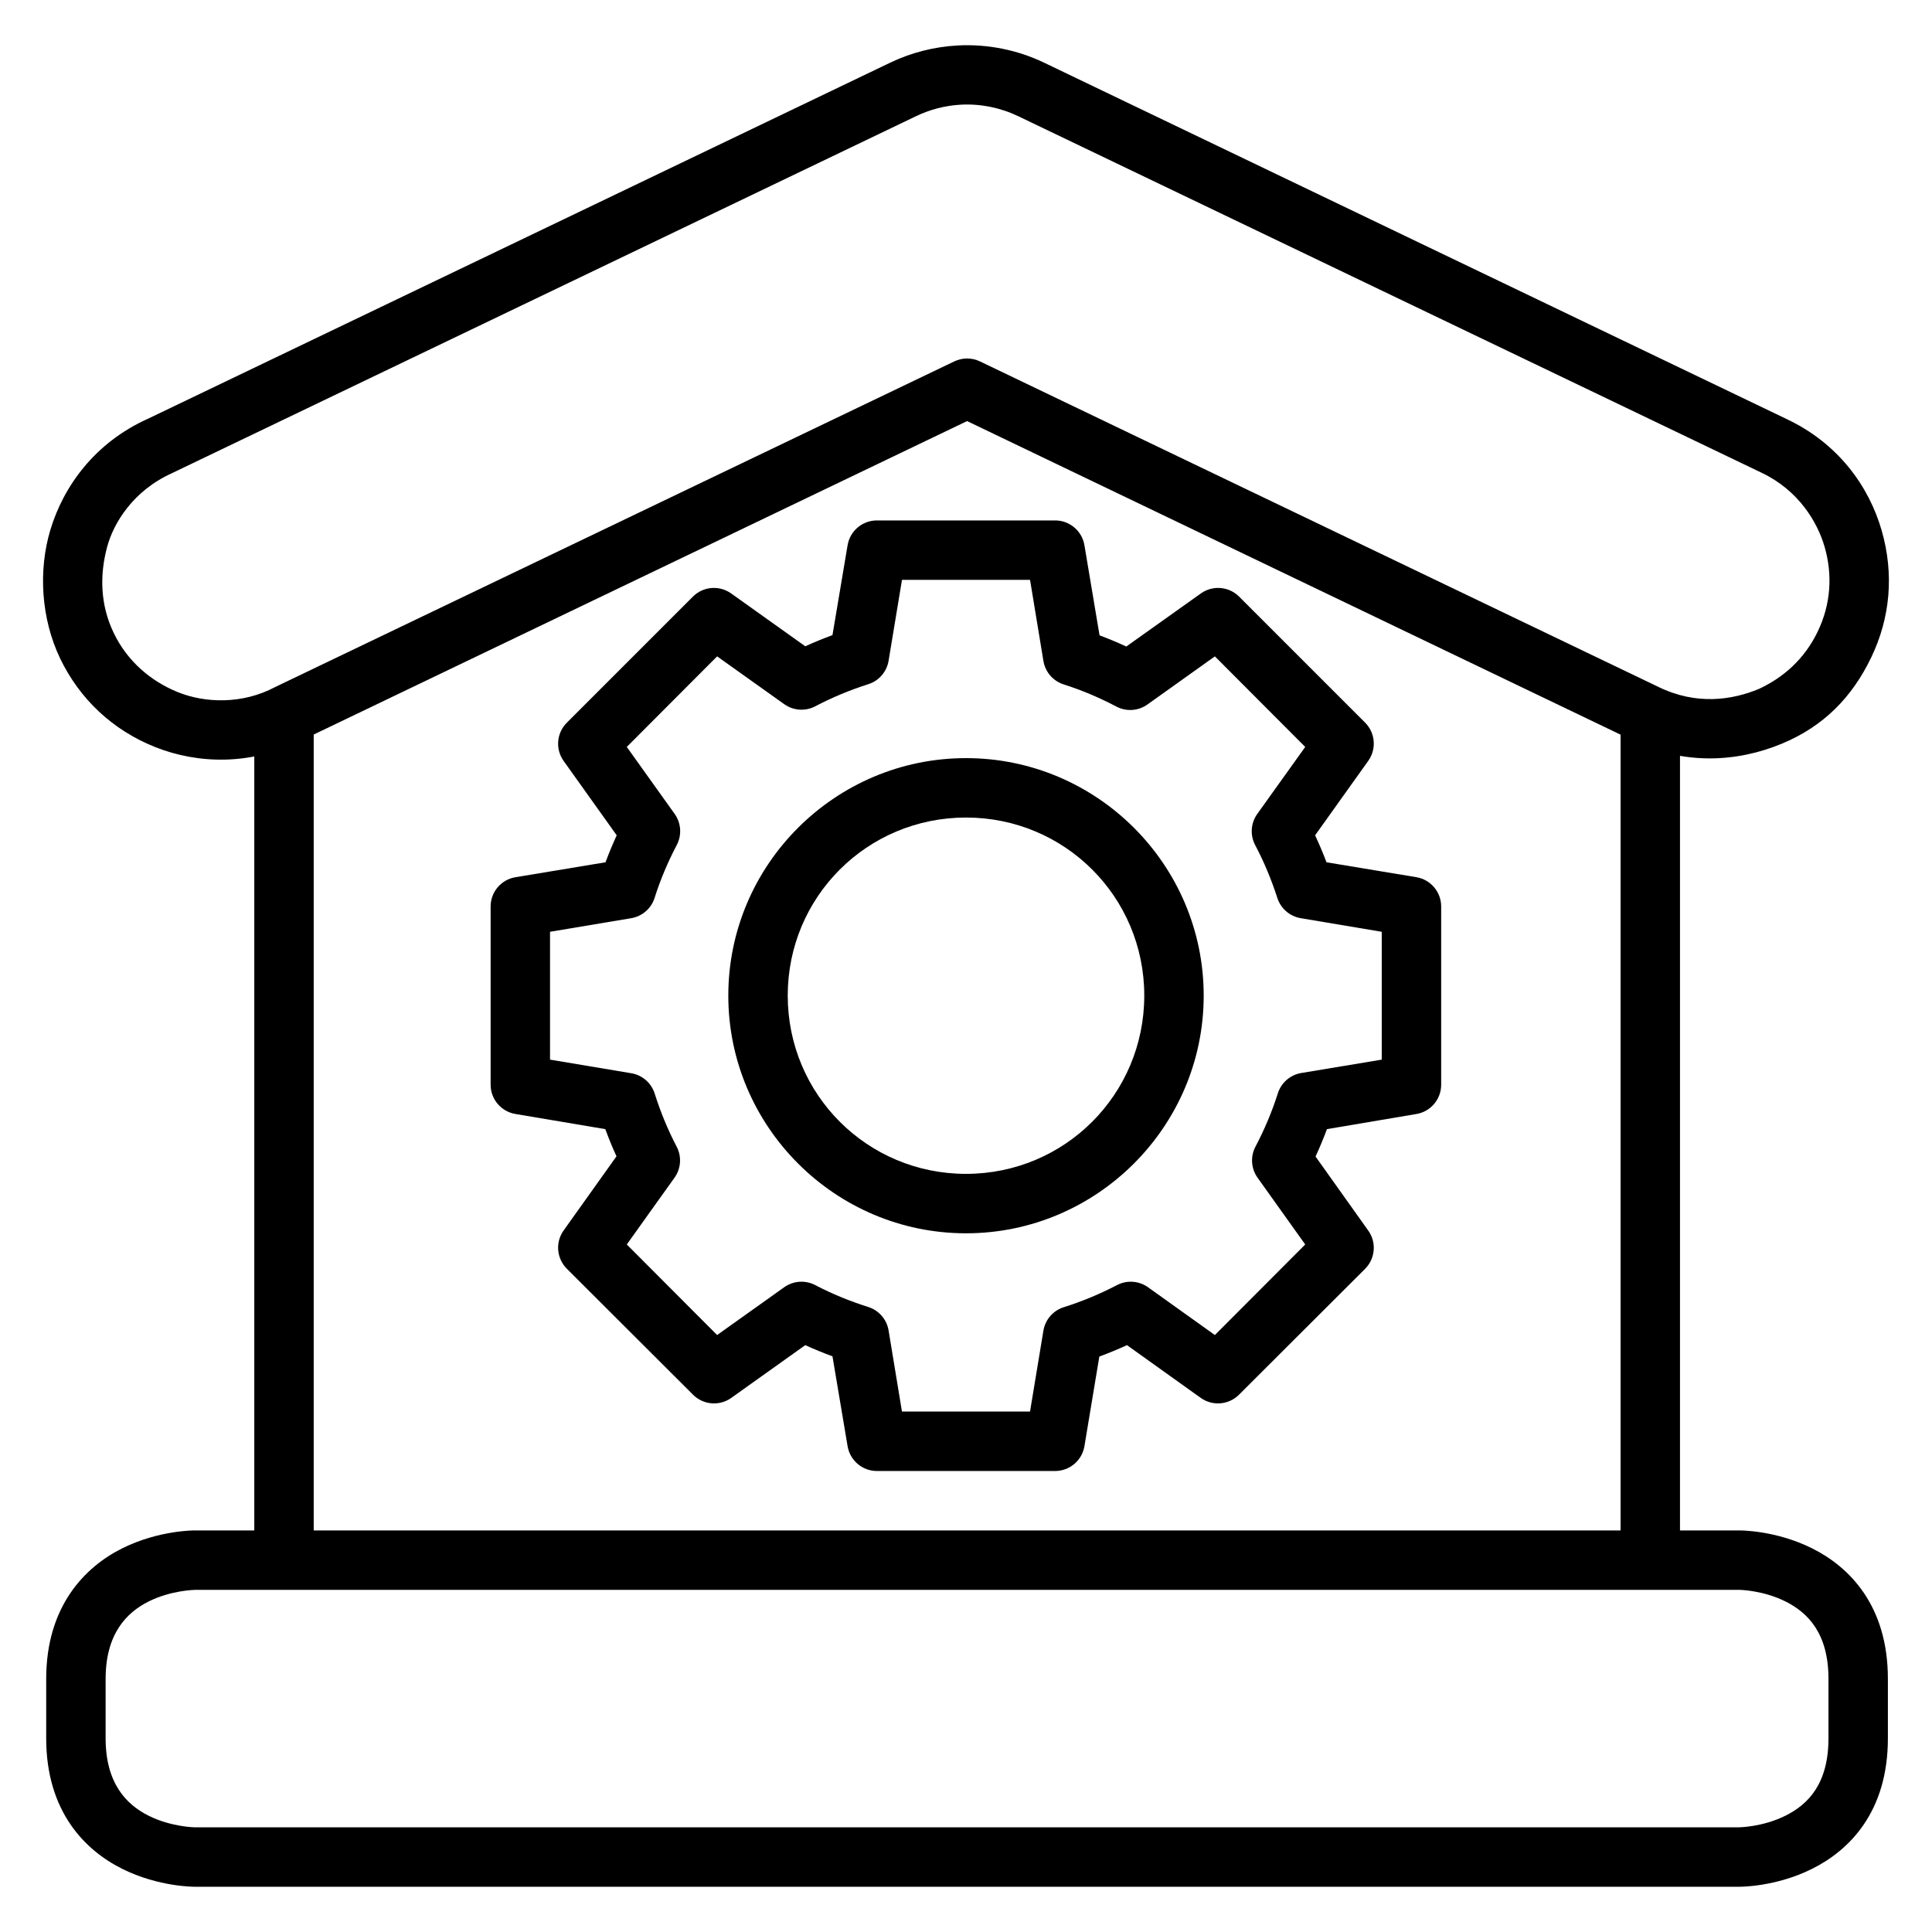 <?xml version="1.0" encoding="UTF-8"?>
<!-- Uploaded to: SVG Find, www.svgfind.com, Generator: SVG Find Mixer Tools -->
<svg fill="#000000" width="800px" height="800px" version="1.1" viewBox="144 144 512 512" xmlns="http://www.w3.org/2000/svg">
 <g>
  <path d="m195.64 549.58s-9.543-0.109-19.293 4.766-20.105 15.223-20.105 34.574v15.746c0 19.477 10.355 29.699 20.105 34.574s19.293 4.766 19.293 4.766h409.33s9.543 0.109 19.293-4.766 20.047-14.977 20.047-34.574v-15.746c0-19.535-10.297-29.699-20.047-34.574s-19.293-4.766-19.293-4.766zm0 15.746h409.33s6.207 0.082 12.203 3.078c5.996 2.996 11.391 8.531 11.391 20.512v15.746c0 12.074-5.394 17.516-11.391 20.512-5.996 2.996-12.203 3.078-12.203 3.078l-409.33 0.008s-6.266-0.082-12.262-3.078c-5.992-2.996-11.387-8.684-11.387-20.512v-15.746c0-11.766 5.394-17.516 11.391-20.512s12.262-3.078 12.262-3.078z"/>
  <path d="m211.39 337.01v220.41h15.746v-220.41z"/>
  <path d="m573.47 337.01v220.41h15.746v-220.41z"/>
  <path d="m397.8 156.05c-6.219 0.336-12.344 1.891-17.957 4.59l-196.59 94.312c-14.102 6.32-22.434 17.902-25.914 29.5-3.207 10.68-2.484 23.457 2.613 34.074 5.098 10.617 13.82 18.953 25.195 23.465 11.316 4.484 25.352 4.957 38.898-1.848l176.25-84.551 176.31 84.609c13.637 6.668 27.785 5.789 39.574 0.895 11.172-4.637 18.668-12.375 23.711-22.863 5.043-10.488 6.113-22.074 2.758-33.695-3.359-11.617-11.414-22.98-25.137-29.469l-196.76-94.43c-7.141-3.434-15.043-5.004-22.953-4.59zm0.812 15.691c5.273-0.277 10.523 0.789 15.281 3.078l196.88 94.43c9.934 4.695 14.902 13.207 16.762 19.652 2.144 7.426 1.695 15.152-1.828 22.48-3.519 7.324-9.141 12.195-15.57 15.188-7.137 2.965-16.578 4.387-26.672-0.547l-179.74-86.234c-2.164-1.047-4.691-1.047-6.856 0l-179.97 86.293c-8.684 4.621-18.598 4.266-25.824 1.324-7.227-2.945-13.375-8.242-16.945-15.68-3.57-7.438-3.758-15.262-1.738-22.797 1.645-6.144 6.773-14.867 17.254-19.562 0.078-0.039 0.156-0.078 0.23-0.117l196.82-94.43c3.742-1.801 7.766-2.856 11.914-3.078z"/>
  <path d="m376.41 281.92c-3.852-0.012-7.148 2.766-7.789 6.566l-4.008 23.824c-2.434 0.906-4.848 1.875-7.207 2.965l-19.641-14.004c-3.117-2.227-7.387-1.883-10.109 0.812l-33.414 33.414c-2.746 2.715-3.117 7.023-0.871 10.168l14.062 19.699c-1.082 2.344-2.062 4.731-2.965 7.148l-23.824 3.953c-3.824 0.613-6.633 3.914-6.625 7.785v47.246c0.02 3.848 2.824 7.117 6.625 7.727l23.766 4.008c0.906 2.434 1.875 4.848 2.965 7.207l-14.004 19.641c-2.246 3.144-1.875 7.453 0.871 10.172l33.414 33.355c2.707 2.711 6.977 3.082 10.109 0.871l19.641-14.004c2.359 1.09 4.769 2.059 7.207 2.965l4.008 23.824c0.641 3.797 3.938 6.578 7.789 6.566h47.188-0.004c3.856 0.012 7.148-2.769 7.789-6.566l3.953-23.766c2.477-0.918 4.926-1.914 7.32-3.023l19.582 14.004c3.133 2.211 7.402 1.84 10.113-0.871l33.414-33.355h-0.004c2.731-2.734 3.074-7.039 0.816-10.172l-13.945-19.582c1.105-2.383 2.106-4.801 3.023-7.266l23.703-4.008c3.781-0.637 6.551-3.898 6.566-7.727v-47.246c0.012-3.852-2.766-7.148-6.566-7.785l-23.824-3.953c-0.914-2.426-1.926-4.797-3.019-7.148l14.062-19.699c2.258-3.129 1.914-7.438-0.816-10.168l-33.41-33.414c-2.727-2.695-6.992-3.039-10.113-0.812l-19.758 14.062c-2.328-1.078-4.688-2.062-7.09-2.965l-4.008-23.883c-0.641-3.801-3.934-6.578-7.789-6.566zm6.625 15.746h33.938l3.543 21.504c0.488 2.926 2.574 5.328 5.402 6.215 4.82 1.539 9.473 3.516 13.949 5.871 2.637 1.383 5.832 1.16 8.25-0.582l17.84-12.727 23.941 24-12.727 17.781c-1.719 2.434-1.922 5.625-0.523 8.254 2.367 4.481 4.316 9.18 5.867 14.004h0.004c0.906 2.805 3.309 4.871 6.219 5.348l21.441 3.602v33.879l-21.328 3.543c-2.922 0.488-5.328 2.578-6.215 5.406-1.543 4.871-3.551 9.598-5.926 14.121h-0.004c-1.383 2.637-1.156 5.832 0.582 8.25l12.609 17.664-23.941 24-17.723-12.668c-2.406-1.715-5.57-1.938-8.195-0.578-4.516 2.359-9.262 4.34-14.121 5.867-2.828 0.891-4.914 3.293-5.402 6.219l-3.547 21.441h-33.934l-3.547-21.5c-0.484-2.926-2.574-5.328-5.402-6.219-4.848-1.531-9.559-3.453-14.062-5.809-2.625-1.359-5.789-1.137-8.195 0.578l-17.781 12.668-23.941-24 12.668-17.723c1.723-2.43 1.922-5.621 0.523-8.25-2.359-4.504-4.277-9.219-5.812-14.062-0.906-2.809-3.305-4.871-6.215-5.348l-21.504-3.602v-33.879l21.504-3.602c2.922-0.488 5.328-2.578 6.215-5.406 1.535-4.848 3.512-9.5 5.871-14.004 1.383-2.641 1.156-5.832-0.582-8.254l-12.668-17.723 23.941-24 17.781 12.668c2.406 1.719 5.57 1.941 8.195 0.582 4.504-2.359 9.215-4.336 14.062-5.867 2.828-0.891 4.918-3.293 5.402-6.219z"/>
  <path d="m400 344.91c-34.688 0-62.992 28.246-62.992 62.934s28.305 62.992 62.992 62.992 62.992-28.305 62.992-62.992-28.305-62.934-62.992-62.934zm0 15.746c26.18 0 47.242 21.008 47.242 47.188 0 26.18-21.066 47.242-47.242 47.242-26.18 0-47.242-21.066-47.242-47.242 0-26.18 21.066-47.188 47.242-47.188z"/>
 </g>
</svg>